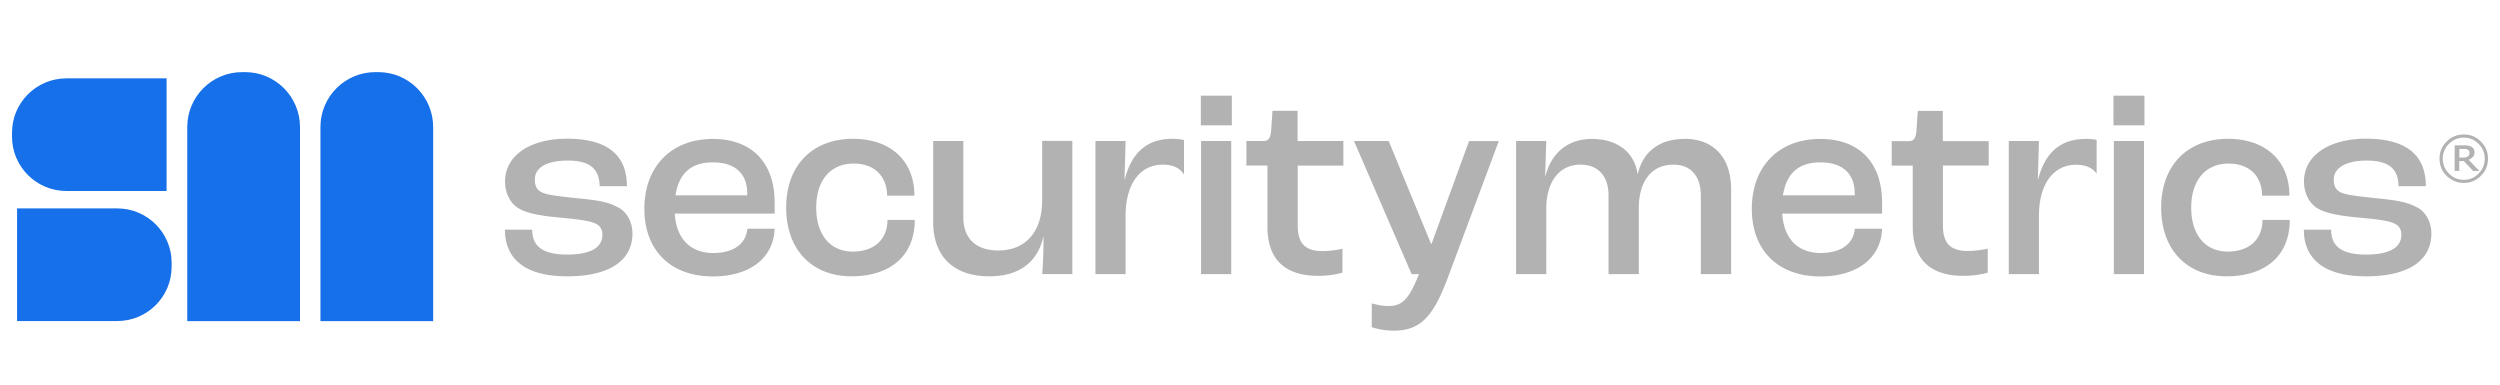 <svg xmlns="http://www.w3.org/2000/svg" data-name="Capa 1" viewBox="0 0 208 32">
  <path
    d="M51.46 17.27c.74.4 1.16 1.26 1.16 2.15 0 2.24-1.88 3.57-5.43 3.57-3.82 0-5.18-1.71-5.18-3.88h2.27c0 1.28.74 2.07 2.9 2.07 2.04 0 2.94-.63 2.94-1.64 0-.43-.16-.81-.74-1.01-.54-.2-1.59-.31-2.83-.43-1.73-.16-2.9-.38-3.57-.88-.61-.45-.96-1.26-.96-2.11 0-2.22 2.15-3.57 5.16-3.57 3.45 0 4.98 1.44 4.98 3.95h-2.27c-.02-1.44-.81-2.13-2.65-2.13s-2.74.63-2.74 1.57c0 .47.11.92.76 1.15.54.18 1.59.29 2.94.43 1.57.15 2.47.31 3.25.76m10.72-1.18c0-1.66-1.03-2.58-2.85-2.58s-2.83.9-3.12 2.74h5.97v-.15Zm2.27 1.68h-8.3c.13 2.13 1.33 3.28 3.21 3.28 1.62 0 2.72-.72 2.83-2.02h2.27C64.36 21.5 62.34 23 59.31 23c-3.5 0-5.7-2.16-5.7-5.63s2.2-5.81 5.7-5.81c3.14 0 5.14 1.86 5.14 5.32v.9Zm9.4.54c-.02 1.64-1.12 2.62-2.9 2.62-1.86 0-3.03-1.39-3.03-3.66s1.19-3.66 3.12-3.66c1.68 0 2.76 1.01 2.78 2.67h2.27c0-2.94-2.02-4.73-5.11-4.73-3.35 0-5.56 2.18-5.56 5.72s2.18 5.72 5.43 5.72 5.27-1.73 5.27-4.69h-2.27Zm12.87-6.58v4.91c0 2.69-1.41 4.2-3.66 4.2-1.82 0-2.9-.99-2.9-2.74v-6.37h-2.51v6.73c0 2.94 1.77 4.53 4.67 4.53 2.47 0 4.02-1.17 4.49-3.28h.02c0 1.16-.04 2.36-.11 3.09h2.51V11.72h-2.51Zm11.79-.08c-.3-.07-.63-.1-.97-.1-2.29 0-3.43 1.37-3.95 3.37h-.02l.09-3.19h-2.51v11.08h2.51v-4.85c0-2.65 1.19-4.26 3.1-4.26.82 0 1.4.26 1.76.82v-2.87m3.98-3.69h-2.58v2.47h2.58zm-.05 3.77h-2.51v11.08h2.51zm9.33 2.04v-2.04h-3.81V9.22h-2.09l-.11 1.66c-.07.63-.22.85-.65.85h-1.41v2.04h1.75v5.1c0 2.44 1.19 4.08 4.22 4.08.92 0 1.68-.16 2.02-.27v-1.99c-.32.09-1.03.2-1.66.2-1.52 0-2.06-.72-2.06-2.15v-4.96h3.81Zm10.46-2.04-3.12 8.55h-.05l-3.52-8.55h-2.89l4.8 11.08h.61c-.83 2.07-1.37 2.65-2.54 2.65-.56 0-1.07-.13-1.39-.22v1.98c.32.11.99.29 1.84.29 2.2 0 3.28-1.14 4.51-4.46l4.22-11.31h-2.47Zm17.9-.17c-2.11 0-3.46 1.12-3.86 2.91h-.02c-.27-1.79-1.66-2.91-3.81-2.91-2.02 0-3.37 1.19-3.86 3.09h-.02l.09-2.92h-2.51v11.08h2.51V17.4c0-2.38 1.15-3.7 2.85-3.7 1.5 0 2.33.99 2.33 2.56v6.55h2.52v-5.5c0-2.31 1.12-3.61 2.87-3.61 1.5 0 2.29.99 2.29 2.6v6.51h2.52v-7.06c0-2.6-1.42-4.2-3.88-4.2m14.16 4.54c0-1.66-1.03-2.58-2.85-2.58s-2.82.9-3.12 2.74h5.97v-.15Zm2.27 1.68h-8.3c.14 2.13 1.32 3.28 3.21 3.28 1.62 0 2.72-.72 2.83-2.02h2.27c-.09 2.47-2.11 3.97-5.14 3.97-3.5 0-5.7-2.15-5.7-5.63s2.2-5.81 5.7-5.81c3.14 0 5.14 1.86 5.14 5.32v.9Zm8.88-3.99v-2.04h-3.82V9.23h-2.08l-.11 1.66c-.07.63-.22.85-.65.85h-1.41v2.04h1.75v5.09c0 2.45 1.19 4.08 4.22 4.08.92 0 1.68-.16 2.02-.27v-2c-.31.09-1.03.2-1.66.2-1.53 0-2.07-.72-2.07-2.15v-4.96h3.82Zm8.06-2.22c-2.29 0-3.43 1.37-3.95 3.36h-.02l.09-3.19h-2.51v11.08h2.51v-4.84c0-2.65 1.19-4.26 3.1-4.26.78 0 1.34.24 1.7.74v-2.81c-.28-.06-.59-.09-.92-.09m2.32-1.12h2.58V7.96h-2.58zm2.54 1.3h-2.51v11.08h2.51zm9.86 6.58c-.02 1.64-1.12 2.62-2.9 2.62-1.86 0-3.03-1.39-3.03-3.66s1.19-3.66 3.12-3.66c1.68 0 2.76 1.01 2.78 2.67h2.27c0-2.94-2.02-4.73-5.11-4.73-3.34 0-5.56 2.18-5.56 5.72s2.17 5.72 5.43 5.72 5.27-1.73 5.27-4.69h-2.27Zm12.88-1.04c-.79-.45-1.68-.6-3.25-.76-1.35-.14-2.4-.25-2.94-.43-.65-.23-.76-.67-.76-1.15 0-.94.99-1.57 2.74-1.57 1.84 0 2.63.69 2.65 2.13h2.27c0-2.51-1.53-3.95-4.98-3.95-3.01 0-5.16 1.35-5.16 3.57 0 .85.36 1.66.96 2.11.67.49 1.84.72 3.57.88 1.23.11 2.29.22 2.83.43.58.2.74.58.74 1.01 0 1.01-.9 1.64-2.94 1.64-2.16 0-2.9-.79-2.9-2.07h-2.27c0 2.18 1.37 3.88 5.18 3.88 3.54 0 5.43-1.32 5.43-3.57 0-.9-.43-1.75-1.16-2.16m4.03-4.18c.07-.02.13-.04.17-.07.05-.04.08-.08.1-.13a.45.45 0 0 0 0-.32.3.3 0 0 0-.11-.11.4.4 0 0 0-.15-.05c-.05-.01-.12-.01-.2-.01h-.35v.72h.29c.1 0 .18 0 .25-.02m1.12 1.13h-.52l-.77-.82h-.38v.82h-.38v-2.13h.72c.14 0 .26 0 .36.02.09.01.19.04.28.09.1.05.17.12.22.19s.07.17.07.28c0 .15-.04.28-.13.38q-.135.15-.36.24zm-1.12-1.14c.07-.02.13-.04.17-.07.05-.04.08-.08.1-.13a.45.45 0 0 0 0-.32.3.3 0 0 0-.11-.11.4.4 0 0 0-.15-.05c-.05-.01-.12-.01-.2-.01h-.35v.72h.29c.1 0 .18 0 .25-.02m1.12 1.13h-.52l-.77-.82h-.38v.82h-.38v-2.13h.72c.14 0 .26 0 .36.02.09.01.19.04.28.09.1.05.17.12.22.19s.07.17.07.28c0 .15-.04.28-.13.38q-.135.15-.36.24zm-1.12-1.14c.07-.02.13-.04.17-.07.05-.04.08-.08.1-.13a.45.45 0 0 0 0-.32.3.3 0 0 0-.11-.11.4.4 0 0 0-.15-.05c-.05-.01-.12-.01-.2-.01h-.35v.72h.29c.1 0 .18 0 .25-.02m1.12 1.13h-.52l-.77-.82h-.38v.82h-.38v-2.13h.72c.14 0 .26 0 .36.02.09.01.19.04.28.09.1.05.17.12.22.19s.07.17.07.28c0 .15-.04.28-.13.38q-.135.15-.36.24zm-.06.22c.34-.35.51-.76.51-1.24s-.17-.89-.51-1.23-.75-.52-1.23-.52-.89.18-1.24.52c-.34.34-.51.76-.51 1.23s.17.89.51 1.24c.34.34.75.52 1.24.52s.89-.17 1.23-.52m.19-2.66c.39.39.59.86.59 1.42s-.19 1.03-.59 1.43c-.39.39-.87.59-1.42.59s-1.03-.2-1.43-.59c-.39-.39-.59-.87-.59-1.43s.19-1.03.59-1.42c.4-.4.87-.59 1.43-.59s1.03.19 1.42.59m-1.25 1.3c.07-.02.13-.04.17-.07.05-.04.08-.08.1-.13a.45.45 0 0 0 0-.32.3.3 0 0 0-.11-.11.4.4 0 0 0-.15-.05c-.05-.01-.12-.01-.2-.01h-.35v.72h.29c.1 0 .18 0 .25-.02m1.12 1.13h-.52l-.77-.82h-.38v.82h-.38v-2.13h.72c.14 0 .26 0 .36.02.09.01.19.04.28.09.1.05.17.12.22.19s.07.17.07.28c0 .15-.04.28-.13.38q-.135.15-.36.24zm-1.12-1.14c.07-.02.13-.04.17-.07.05-.04.08-.08.1-.13a.45.45 0 0 0 0-.32.3.3 0 0 0-.11-.11.4.4 0 0 0-.15-.05c-.05-.01-.12-.01-.2-.01h-.35v.72h.29c.1 0 .18 0 .25-.02m1.12 1.13h-.52l-.77-.82h-.38v.82h-.38v-2.13h.72c.14 0 .26 0 .36.02.09.01.19.04.28.09.1.05.17.12.22.19s.07.17.07.28c0 .15-.04.28-.13.38q-.135.15-.36.24zm-1.12-1.14c.07-.02.13-.04.17-.07.05-.04.08-.08.1-.13a.45.45 0 0 0 0-.32.3.3 0 0 0-.11-.11.4.4 0 0 0-.15-.05c-.05-.01-.12-.01-.2-.01h-.35v.72h.29c.1 0 .18 0 .25-.02m1.12 1.13h-.52l-.77-.82h-.38v.82h-.38v-2.13h.72c.14 0 .26 0 .36.02.09.01.19.04.28.09.1.05.17.12.22.19s.07.17.07.28c0 .15-.04.28-.13.38q-.135.15-.36.24zm-1.12-1.14c.07-.02.13-.04.17-.07.05-.04.08-.08.1-.13a.45.45 0 0 0 0-.32.3.3 0 0 0-.11-.11.4.4 0 0 0-.15-.05c-.05-.01-.12-.01-.2-.01h-.35v.72h.29c.1 0 .18 0 .25-.02m1.12 1.13h-.52l-.77-.82h-.38v.82h-.38v-2.13h.72c.14 0 .26 0 .36.02.09.01.19.04.28.09.1.05.17.12.22.19s.07.17.07.28c0 .15-.04.28-.13.38q-.135.15-.36.24z"
    style="fill:#b2b2b2" />
  <path
    d="M13.87 15.89H5.52c-2.5 0-4.52-2.03-4.52-4.52v-.33c0-2.5 2.03-4.52 4.52-4.52h8.34v9.38ZM1.42 26.71h8.34c2.5 0 4.52-2.03 4.52-4.52v-.33c0-2.5-2.03-4.52-4.52-4.52H1.42v9.38Zm34.62 0V10.57C36.04 8.05 34 6 31.47 6h-.24c-2.52 0-4.57 2.04-4.57 4.57v16.15h9.38ZM15.58 10.57v16.15h9.38V10.57c0-2.52-2.04-4.57-4.57-4.57h-.24c-2.52 0-4.57 2.04-4.57 4.57"
    style="fill:#1670ea" />
</svg>